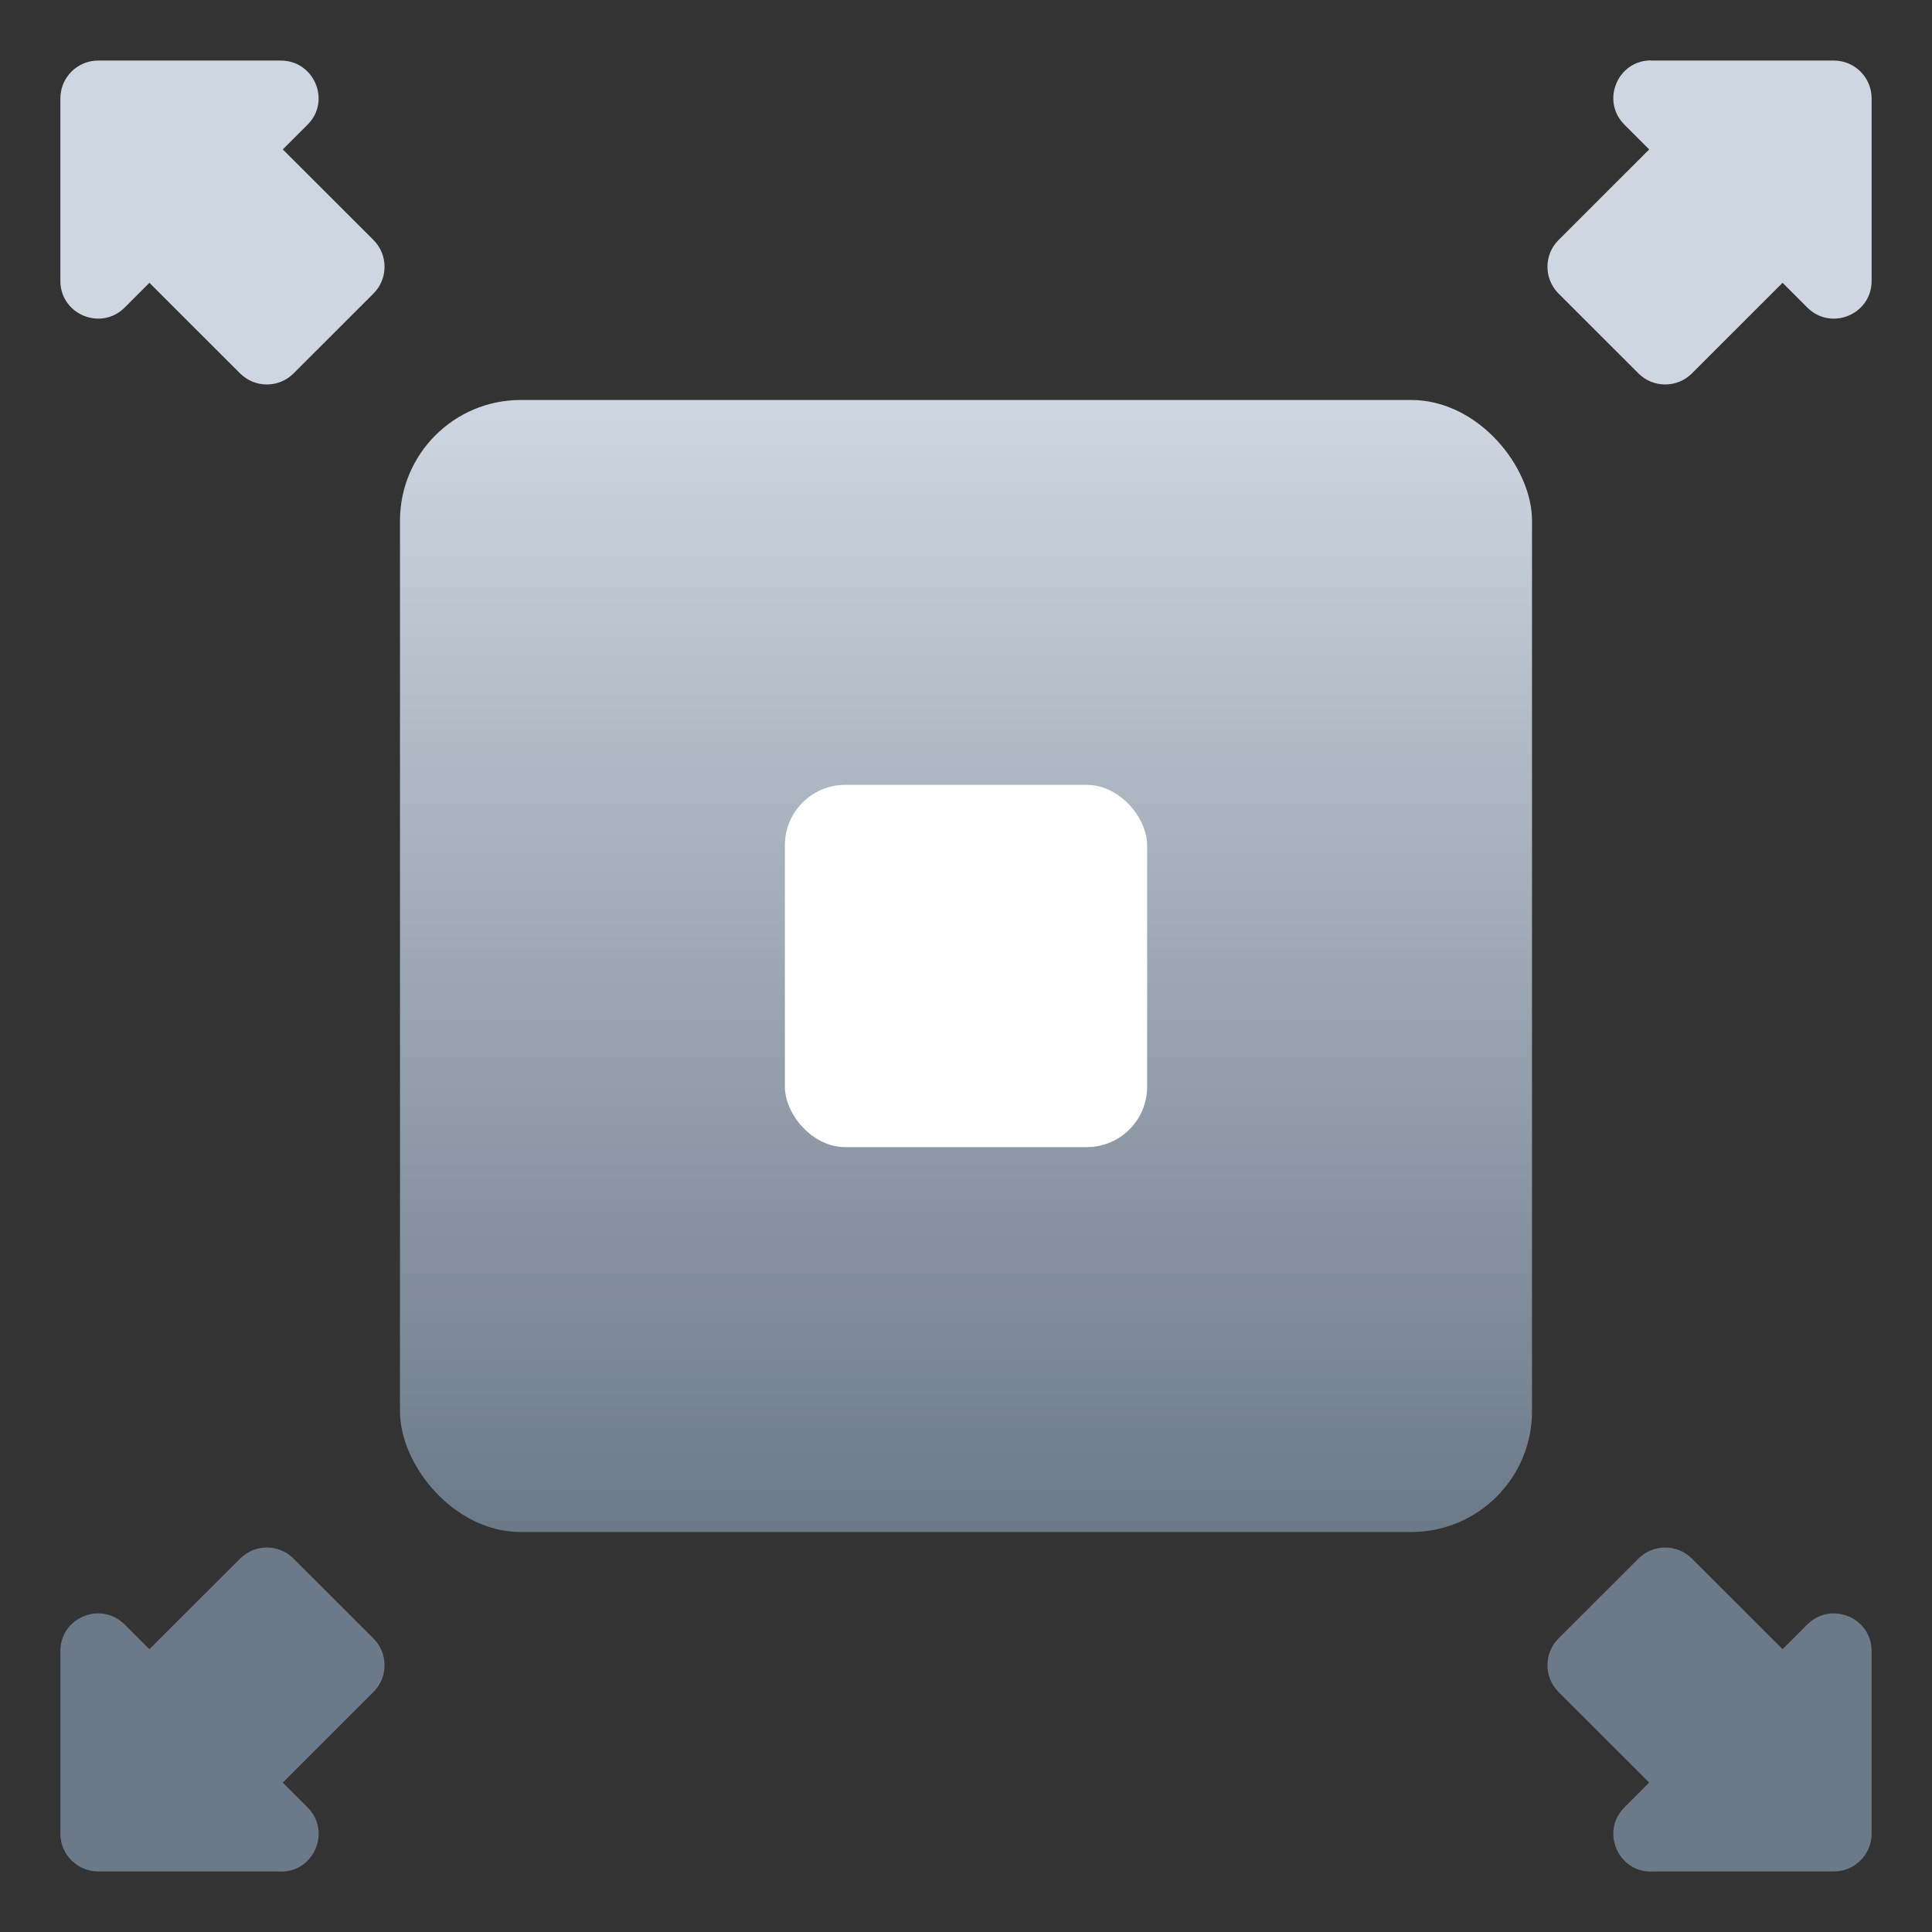 <svg width="32" height="32" viewBox="0 0 32 32" fill="none" xmlns="http://www.w3.org/2000/svg">
<rect x="0" y="0" width="32" height="32" fill="#333333" stroke="none"/>
<path d="M4.65 1.003L1.625 1.003C1.281 1.003 1 1.284 1 1.628L1 4.652C1 5.208 1.672 5.487 2.066 5.093L2.475 4.684L3.977 6.185C4.221 6.429 4.618 6.429 4.862 6.185L6.187 4.861C6.43 4.617 6.43 4.22 6.187 3.976L4.684 2.475L5.094 2.065C5.487 1.675 5.206 1.003 4.65 1.003Z" fill="#CED7E1"/>
<path d="M27.35 1.003L30.375 1.003C30.719 1.003 31 1.284 31 1.628V4.652C31 5.209 30.328 5.487 29.934 5.093L29.525 4.684L28.023 6.185C27.779 6.429 27.382 6.429 27.138 6.185L25.813 4.861C25.57 4.617 25.57 4.22 25.813 3.977L27.316 2.475L26.906 2.065C26.512 1.672 26.791 1 27.347 1L27.35 1.003Z" fill="#CED7E1"/>
<path d="M27.35 30.997H30.375C30.719 30.997 31 30.716 31 30.372V27.348C31 26.791 30.328 26.514 29.934 26.907L29.525 27.316L28.023 25.815C27.779 25.571 27.382 25.571 27.138 25.815L25.813 27.139C25.57 27.383 25.57 27.78 25.813 28.023L27.316 29.525L26.906 29.935C26.512 30.328 26.791 31 27.347 31L27.35 30.997Z" fill="#6C7988"/>
<path d="M4.65 30.997H1.625C1.281 30.997 1 30.716 1 30.372L1 27.348C1 26.791 1.672 26.514 2.066 26.907L2.475 27.316L3.977 25.815C4.221 25.571 4.618 25.571 4.862 25.815L6.187 27.139C6.43 27.383 6.43 27.78 6.187 28.023L4.684 29.525L5.094 29.935C5.487 30.328 5.209 31 4.653 31L4.65 30.997Z" fill="#6C7988"/>
<rect x="6.625" y="6.625" width="18.75" height="18.75" rx="2" fill="url(#paint0_linear_1542_8688)"/>
<rect x="13" y="13" width="6" height="6" rx="1" fill="white"/>
<defs>
<linearGradient id="paint0_linear_1542_8688" x1="16" y1="6.625" x2="16" y2="25.375" gradientUnits="userSpaceOnUse">
<stop stop-color="#CED7E1"/>
<stop offset="1" stop-color="#6C7988"/>
</linearGradient>
</defs>
</svg>
